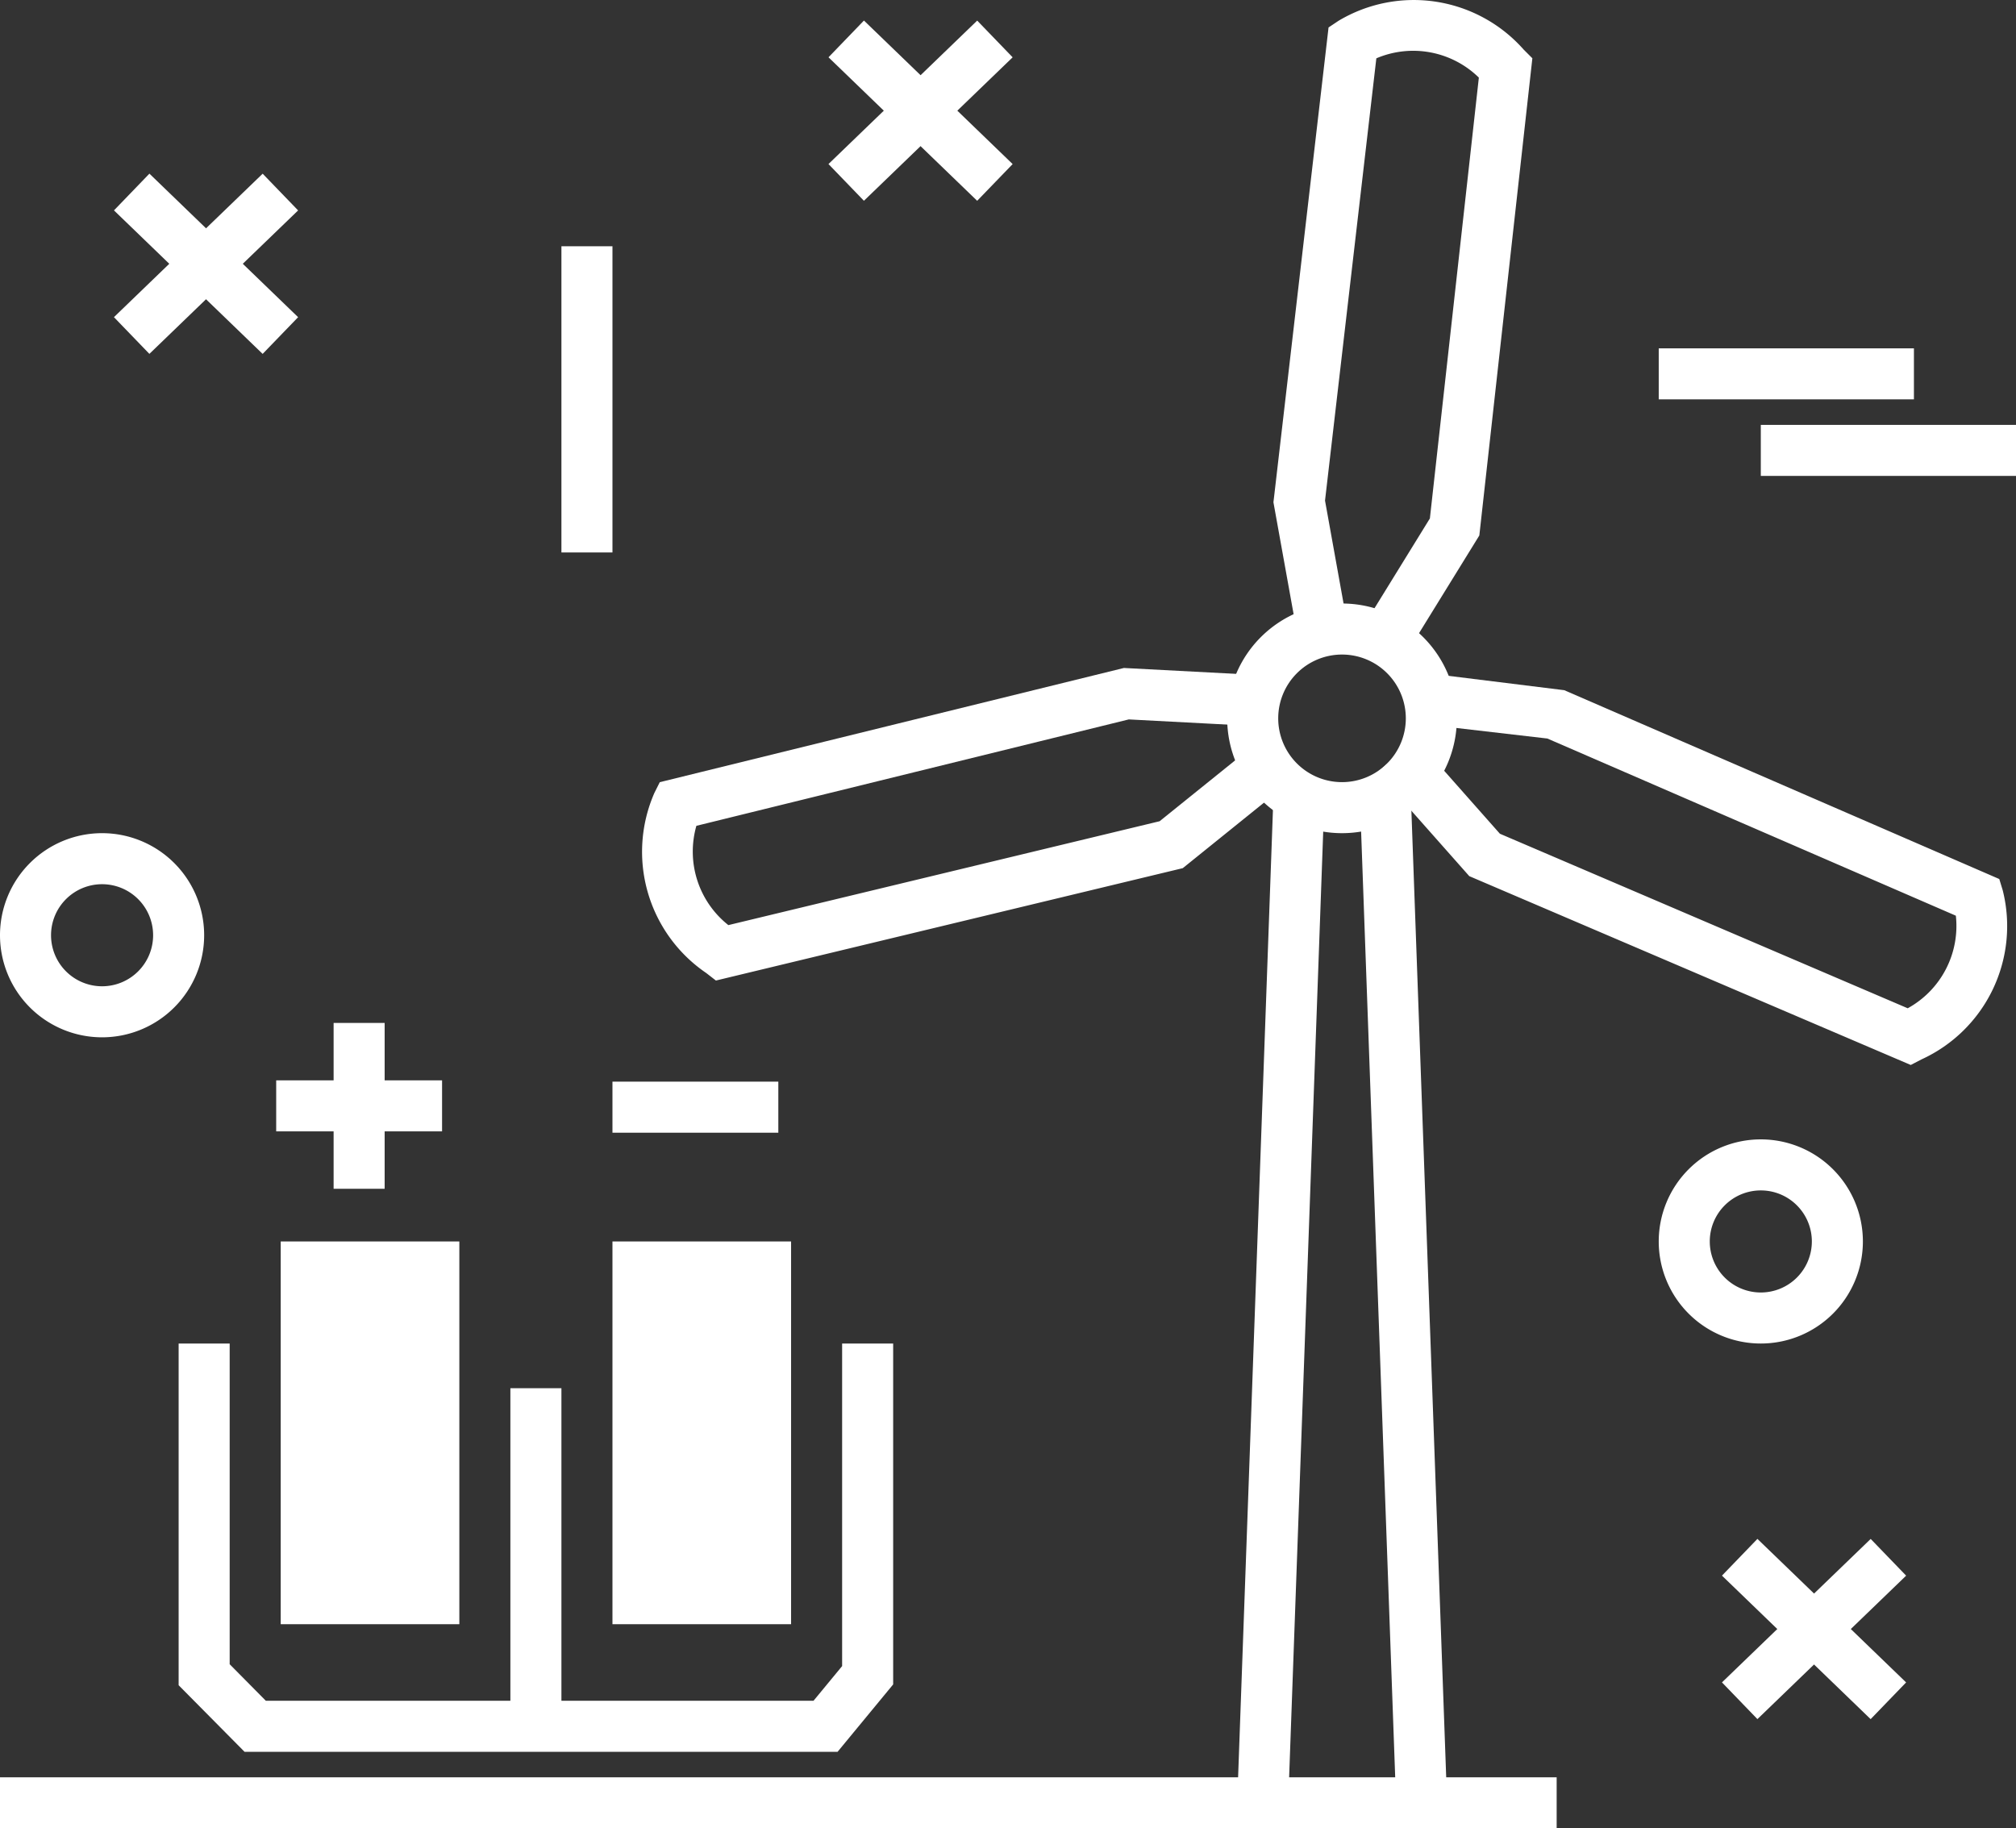 <?xml version="1.0" encoding="UTF-8"?> <svg xmlns="http://www.w3.org/2000/svg" width="79" height="71.651"><rect width="100%" height="100%" fill="#333333" stroke="none"/><g fill="#fff"><path d="M0 69.651h61v2H0zM32.822 68.651H9.583L7 66.042V52.651h2v12.568l1.417 1.432h21.462L33 65.292V52.651h2V66.01z"></path><path d="M20 54.402h2v13.249h-2zM11 48.651h7v15h-7zM24 48.651h7v15h-7zM24 42.389h6.5v2H24zM10.823 42.337h6.5v2h-6.5z"></path><path d="M13.073 40.087h2v6.5h-2zM48.482 70.615l1.44-39.986 1.998.072-1.441 39.986zM53.269 30.687l1.997-.072 1.44 39.986-1.996.072z"></path><path d="M52.589 32.651a4.5 4.5 0 1 1 4.5-4.5 4.5 4.5 0 0 1-4.5 4.5zm0-7a2.5 2.5 0 1 0 2.5 2.5 2.5 2.5 0 0 0-2.5-2.5z"></path><path d="m55.118 25.605-1.7-1.05 2.614-4.238 1.919-17.276a3.677 3.677 0 0 0-4.017-.755l-2.011 17.332.875 4.856-1.969.354-.928-5.146.018-.147 2.142-18.459.385-.257a5.745 5.745 0 0 1 7.262 1.125l.34.34-2.078 18.7zM74.876 41.735l-17.3-7.4-3.6-4.066 1.5-1.325 3.3 3.729 15.981 6.84a3.681 3.681 0 0 0 1.886-3.628l-16.007-6.943-4.9-.568.231-1.987 5.331.661 17.047 7.4.135.442a5.744 5.744 0 0 1-3.18 6.625zM28.054 38.426l-.38-.295a5.747 5.747 0 0 1-2.028-7.063l.208-.415 18.188-4.476 5.223.275-.106 2-4.926-.259-16.944 4.17a3.674 3.674 0 0 0 1.253 3.891l16.9-4.071 3.877-3.125 1.256 1.556-4.226 3.408zM22 9.651h2v12h-2zM67.478 61.747l1.389-1.44 5.827 5.625-1.39 1.439z"></path><path d="m67.478 65.931 5.828-5.622 1.389 1.439-5.828 5.622zM4 40.651a4 4 0 1 1 4-4 4 4 0 0 1-4 4zm0-6a2 2 0 1 0 2 2 2 2 0 0 0-2-2zM4.466 8.245l1.389-1.44 5.827 5.625-1.39 1.439z"></path><path d="m4.465 12.429 5.828-5.622 1.389 1.439-5.828 5.622zM32.466 2.245l1.389-1.44 5.827 5.625-1.39 1.439z"></path><path d="M32.465 6.429 38.293.807l1.389 1.439-5.828 5.622zM69 52.651a4 4 0 1 1 4-4 4 4 0 0 1-4 4zm0-6a2 2 0 1 0 2 2 2 2 0 0 0-2-2zM69 16.651h10v2H69zM65 13.651h10v2H65z"></path></g></svg> 